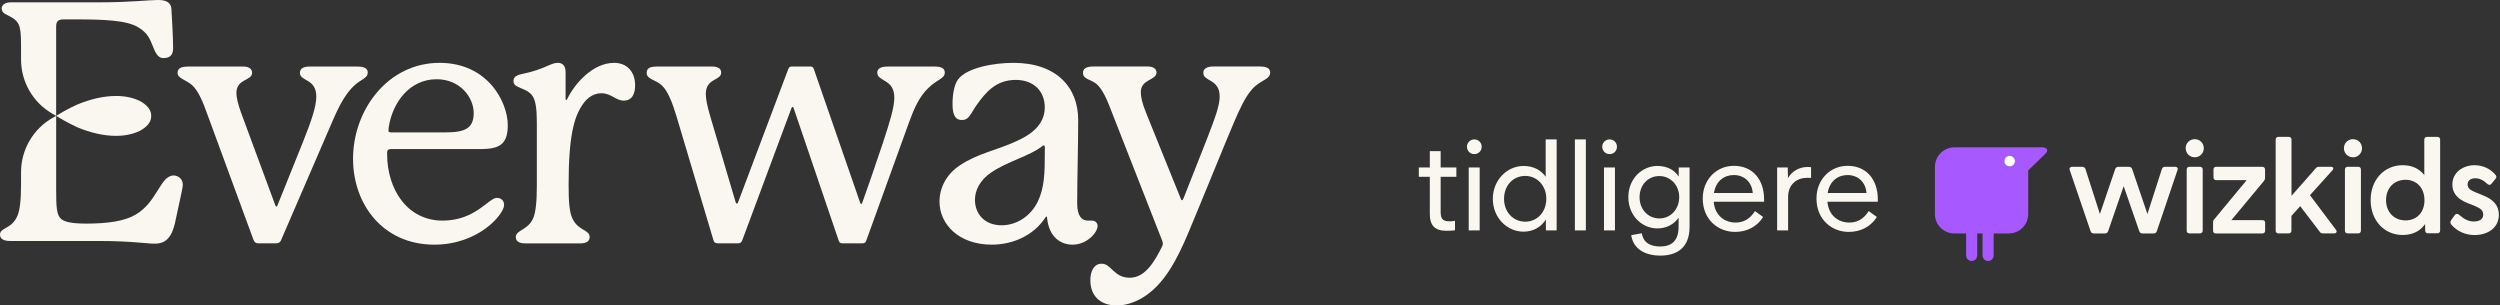 <svg width="401" height="49" viewBox="0 0 401 49" fill="none" xmlns="http://www.w3.org/2000/svg">
<rect x="0" y="0" width="401" height="49" fill="#333333" stroke="none"/>
<path d="M327.567 23.634H313.471C311.741 23.647 310.362 25.053 310.362 26.769V34.337C310.362 36.054 311.754 37.446 313.471 37.446H315.363V40.973C315.363 41.46 315.768 41.865 316.255 41.865C316.741 41.865 317.147 41.46 317.147 40.973V37.446H317.998V40.973C317.998 41.46 318.404 41.865 318.89 41.865C319.377 41.865 319.782 41.46 319.782 40.973V37.446H322.215C323.931 37.446 325.323 36.054 325.323 34.337V27.337L328.04 24.701C328.635 24.134 328.418 23.634 327.567 23.634ZM322.35 26.701C321.877 26.701 321.499 26.323 321.499 25.85C321.499 25.377 321.877 24.999 322.35 24.999C322.823 24.999 323.202 25.377 323.202 25.85C323.202 26.309 322.823 26.688 322.35 26.701Z" fill="#A858FF"/>
<path d="M322.35 26.701C321.877 26.701 321.499 26.323 321.499 25.85C321.499 25.377 321.877 24.998 322.35 24.998C322.823 24.998 323.202 25.377 323.202 25.85C323.202 26.309 322.823 26.688 322.35 26.701Z" fill="white"/>
<path d="M348.907 26.756H347.245C347.015 26.756 346.853 26.877 346.772 27.093L344.447 34.324L341.988 27.093C341.906 26.891 341.731 26.756 341.488 26.756H339.785C339.555 26.756 339.366 26.877 339.285 27.093L336.825 34.324L334.5 27.093C334.419 26.891 334.244 26.756 334 26.756H332.365C332.162 26.756 332.068 26.837 332.014 26.904C331.973 26.972 331.919 27.093 331.987 27.283L335.338 37.108C335.419 37.311 335.595 37.446 335.838 37.446H337.636C337.866 37.446 338.055 37.324 338.136 37.108L340.636 29.864L343.15 37.108C343.231 37.311 343.407 37.446 343.65 37.446H345.447C345.677 37.446 345.866 37.324 345.948 37.108L349.272 27.283C349.326 27.12 349.326 26.999 349.259 26.904C349.191 26.837 349.097 26.756 348.907 26.756Z" fill="#FAF6F0"/>
<path d="M352.042 22.323C351.218 22.323 350.583 22.958 350.583 23.769C350.583 24.593 351.232 25.229 352.042 25.229C352.853 25.229 353.488 24.58 353.488 23.769C353.488 22.958 352.853 22.323 352.042 22.323Z" fill="#FAF6F0"/>
<path d="M352.894 26.756H351.164C350.921 26.756 350.745 26.931 350.745 27.188V37C350.745 37.257 350.907 37.432 351.164 37.432H352.894C353.137 37.432 353.313 37.257 353.313 37V27.188C353.313 26.931 353.151 26.756 352.894 26.756Z" fill="#FAF6F0"/>
<path d="M362.895 35.311H357.908L363.138 29.026C363.26 28.878 363.314 28.729 363.314 28.567V27.188C363.314 26.931 363.138 26.756 362.881 26.756H355.462C355.205 26.756 355.043 26.931 355.043 27.188V28.472C355.043 28.729 355.205 28.891 355.462 28.891H360.367L355.164 35.175C355.043 35.297 354.975 35.446 354.975 35.648V37.014C354.975 37.27 355.137 37.446 355.394 37.446H362.895C363.152 37.446 363.327 37.27 363.327 37.014V35.73C363.341 35.473 363.165 35.311 362.895 35.311Z" fill="#FAF6F0"/>
<path d="M370.517 31.31L374.126 27.31C374.248 27.175 374.288 27.026 374.234 26.918C374.207 26.85 374.126 26.756 373.91 26.756H371.909C371.72 26.756 371.585 26.823 371.464 26.972L367.558 31.405V22.39C367.558 22.134 367.396 21.958 367.139 21.958H365.436C365.193 21.958 365.017 22.134 365.017 22.39V37C365.017 37.257 365.179 37.433 365.436 37.433H367.125C367.368 37.433 367.544 37.257 367.544 37V34.635L368.95 33.067L372.099 37.189C372.22 37.365 372.355 37.433 372.585 37.433H374.423C374.639 37.433 374.734 37.325 374.761 37.27C374.815 37.162 374.802 37.027 374.707 36.879L370.517 31.31Z" fill="#FAF6F0"/>
<path d="M377.424 22.323C376.599 22.323 375.964 22.958 375.964 23.769C375.964 24.593 376.613 25.229 377.424 25.229C378.235 25.229 378.87 24.58 378.87 23.769C378.856 22.958 378.235 22.323 377.424 22.323Z" fill="#FAF6F0"/>
<path d="M378.275 26.756H376.545C376.302 26.756 376.126 26.931 376.126 27.188V37C376.126 37.257 376.288 37.432 376.545 37.432H378.275C378.518 37.432 378.694 37.257 378.694 37V27.188C378.694 26.931 378.518 26.756 378.275 26.756Z" fill="#FAF6F0"/>
<path d="M390.979 21.958H389.276C389.02 21.958 388.857 22.134 388.857 22.39V28.08C388.046 27.04 386.857 26.499 385.398 26.499C382.411 26.499 380.248 28.851 380.248 32.094C380.248 35.338 382.411 37.69 385.398 37.69C386.952 37.69 388.182 37.095 388.979 35.946L389.006 36.987C389.006 37.243 389.168 37.419 389.425 37.419H390.979C391.223 37.419 391.398 37.243 391.398 36.987V22.39C391.398 22.134 391.236 21.958 390.979 21.958ZM385.844 35.351C384.006 35.351 382.722 34.013 382.722 32.094C382.722 30.175 384.006 28.837 385.844 28.837C387.668 28.851 388.884 30.162 388.884 32.121C388.884 34.054 387.668 35.351 385.844 35.351Z" fill="#FAF6F0"/>
<path d="M398.345 31.365L397.088 30.851C396.277 30.527 395.804 30.216 395.804 29.581C395.804 28.973 396.277 28.594 397.048 28.594C397.696 28.594 398.305 28.878 398.953 29.486C399.048 29.567 399.332 29.824 399.629 29.473L400.278 28.689C400.453 28.513 400.467 28.27 400.305 28.081C399.494 27.081 398.264 26.5 396.926 26.5C395.156 26.5 393.358 27.567 393.358 29.608C393.358 30.946 394.142 31.905 395.75 32.554L397.034 33.068C397.845 33.406 398.305 33.743 398.305 34.406C398.305 35.419 397.264 35.528 396.818 35.528C396.007 35.528 395.318 35.217 394.426 34.446C394.304 34.338 394.169 34.284 394.047 34.311C393.966 34.325 393.845 34.365 393.736 34.514L393.182 35.284C393.007 35.541 393.007 35.811 393.169 36.001C394.074 37.082 395.439 37.703 396.926 37.703C398.845 37.703 400.791 36.703 400.818 34.473C400.832 33.041 400.021 32.041 398.345 31.365Z" fill="#FAF6F0"/>
<path d="M58.985 11.636C58.985 12.224 58.557 12.493 57.966 12.87C55.607 14.263 54.319 17.159 53.249 19.625L45.048 38.603C44.888 38.926 44.619 39.031 44.242 39.031H41.456C41.027 39.031 40.813 38.871 40.65 38.443L33.36 18.609C32.555 16.356 31.858 14.643 30.842 13.677C29.822 12.767 28.483 12.604 28.483 11.693C28.483 10.996 28.966 10.674 30.199 10.674H38.991C39.956 10.674 40.439 11.048 40.439 11.693C40.439 12.981 37.92 12.604 37.92 14.908C37.92 15.605 38.134 16.624 38.725 18.232L44.139 32.866C44.248 33.135 44.299 33.135 44.354 33.135C44.408 33.135 44.462 33.081 44.514 32.921L48.588 22.789C49.982 19.306 50.733 17.053 50.733 15.499C50.733 12.55 48.106 13.086 48.106 11.693C48.106 10.942 48.748 10.674 49.659 10.674H57.272C58.397 10.674 58.988 10.942 58.988 11.639L58.985 11.636Z" fill="#FAF6F0"/>
<path d="M80.86 32.864C80.86 34.366 76.786 39.243 69.656 39.243C61.455 39.243 56.629 32.81 56.629 25.465C56.629 17.639 62.203 10.08 70.512 10.08C78.231 10.08 81.449 16.354 81.449 20.106C81.449 23.375 79.841 23.858 77.214 23.912H62.685C62.311 23.912 62.094 24.072 62.094 24.449V24.717C62.094 30.345 65.31 35.385 70.995 35.385C76.249 35.385 78.393 31.739 79.678 31.739C80.321 31.739 80.858 32.113 80.858 32.864H80.86ZM62.311 20.911C62.311 21.179 62.42 21.233 62.74 21.233H71.477C74.587 21.233 75.981 20.591 75.981 18.124C75.981 15.657 73.836 12.71 70.03 12.71C65.741 12.71 63.008 16.356 62.363 20.323C62.309 20.751 62.309 20.859 62.309 20.911H62.311Z" fill="#FAF6F0"/>
<path d="M101.874 13.672C101.874 14.96 101.446 16.139 100.053 16.139C98.765 16.139 98.068 14.96 96.46 14.96C95.441 14.96 94.316 15.442 93.405 16.836C92.117 18.766 91.206 21.667 91.206 29.654C91.206 32.281 91.315 34.048 91.849 35.122C92.814 37.052 94.582 36.838 94.582 38.017C94.582 38.768 93.939 39.037 93.08 39.037H84.234C83.377 39.037 82.732 38.768 82.732 38.017C82.732 36.892 84.662 36.944 85.519 35.016C85.947 33.997 86.109 32.283 86.109 29.656V19.68C86.109 17.375 85.895 16.087 85.413 15.391C84.448 13.997 82.357 14.211 82.357 13.032C82.357 12.441 82.68 12.067 83.805 11.853C85.576 11.479 86.646 11.102 88.2 10.405C88.682 10.191 89.111 10.082 89.487 10.082C90.293 10.082 90.721 10.619 90.721 11.585V15.819C90.721 15.928 90.721 16.033 90.829 16.033C90.938 16.033 90.99 15.873 91.044 15.765C92.169 13.46 95.064 10.082 98.496 10.082C100.587 10.082 101.874 11.53 101.874 13.675V13.672Z" fill="#FAF6F0"/>
<path d="M148.808 14.209C147.414 15.602 146.609 17.424 145.807 19.623L138.945 38.6C138.836 38.923 138.676 39.029 138.302 39.029H135.138C134.816 39.029 134.656 38.92 134.547 38.655L127.312 17.373C127.257 17.213 127.203 17.159 127.152 17.159C127.043 17.159 126.992 17.213 126.938 17.373L119.056 38.549C118.896 38.923 118.734 39.031 118.36 39.031H115.25C114.768 39.031 114.553 38.923 114.445 38.549L108.494 18.606C107.852 16.462 107.101 14.586 106.19 13.729C105.225 12.764 103.723 12.764 103.723 11.693C103.723 10.836 104.419 10.674 105.439 10.674H114.231C115.142 10.674 115.678 10.996 115.678 11.639C115.678 12.978 113.211 12.495 113.211 15.071C113.211 15.876 113.426 16.947 113.908 18.609L117.983 32.387C118.037 32.547 118.091 32.655 118.197 32.655C118.303 32.655 118.357 32.547 118.411 32.387L126.452 11.042C126.561 10.774 126.721 10.668 127.043 10.668H129.939C130.313 10.668 130.421 10.777 130.527 11.042L137.925 32.387C137.98 32.547 138.034 32.709 138.14 32.709C138.245 32.709 138.3 32.549 138.354 32.387C138.891 30.939 140.498 26.276 141.678 22.738C142.803 19.306 143.448 17.164 143.448 15.662C143.448 12.607 140.715 13.143 140.715 11.642C140.715 10.945 141.412 10.676 142.377 10.676H149.935C151.061 10.676 151.543 10.999 151.543 11.642C151.543 12.661 150.255 12.712 148.81 14.214L148.808 14.209Z" fill="#FAF6F0"/>
<path d="M175.144 35.385C175.626 35.385 176.055 35.708 176.055 36.242C176.055 37.261 174.393 39.243 172.034 39.243C170.264 39.243 168.282 38.172 167.959 35.008C167.959 34.9 167.959 34.74 167.851 34.74C167.742 34.74 167.742 34.794 167.637 34.954C165.706 37.849 162.383 39.243 159.059 39.243C153.859 39.243 150.695 36.028 150.695 32.327C150.695 30.183 151.769 27.933 154.019 26.485C156.806 24.609 160.13 24.018 163.079 22.624C165.224 21.659 167.582 20.106 167.582 17.21C167.582 14.637 165.812 12.816 162.919 12.816C159.701 12.816 158.039 14.906 156.7 16.782C155.629 18.284 155.467 19.249 154.287 19.249C153 19.249 152.785 18.015 152.785 16.622C152.785 15.228 153.054 13.512 153.696 12.707C155.144 10.831 159.487 10.08 162.543 10.08C169.404 10.08 172.942 13.941 172.942 19.246C172.942 23.427 172.782 28.361 172.782 32.65C172.782 34.526 173.425 35.383 174.498 35.383H175.141L175.144 35.385ZM167.585 23.538C167.585 23.429 167.531 23.324 167.425 23.324C167.319 23.324 167.265 23.378 167.051 23.538C165.175 24.985 161.637 25.896 159.064 27.613C157.134 28.9 156.383 30.562 156.383 32.061C156.383 34.206 157.831 36.136 160.672 36.136C162.762 36.136 165.175 34.957 166.463 32.33C167.536 30.08 167.588 27.718 167.588 24.449V23.538H167.585Z" fill="#FAF6F0"/>
<path d="M203.734 11.636C203.734 12.816 202.181 12.761 200.785 14.369C199.714 15.603 198.854 17.479 197.998 19.463C196.658 22.573 192.475 32.918 190.599 37.367C188.829 41.547 186.739 45.731 183.146 47.821C181.753 48.626 180.359 49 179.126 49C176.767 49 174.891 47.712 174.891 44.925C174.891 43.586 175.428 42.298 176.713 42.298C178.267 42.298 178.643 44.549 181.216 44.549C183.789 44.549 185.291 41.708 186.362 39.617C186.47 39.403 186.522 39.243 186.522 39.081C186.522 38.918 186.468 38.758 186.413 38.598L178.532 18.495C177.621 16.082 176.87 14.261 175.799 13.401C174.889 12.704 173.709 12.704 173.709 11.685C173.709 11.043 174.192 10.666 175.371 10.666H184.109C184.966 10.666 185.502 11.04 185.502 11.631C185.502 12.919 182.984 12.65 182.984 14.795C182.984 15.492 183.198 16.565 183.84 18.119L189.363 31.788C189.471 32.056 189.471 32.11 189.577 32.11C189.683 32.11 189.737 32.056 189.846 31.788L193.652 22.139C194.94 18.815 195.636 16.885 195.636 15.492C195.636 12.596 193.009 13.133 193.009 11.685C193.009 10.988 193.652 10.666 194.617 10.666H202.07C203.143 10.666 203.732 10.934 203.732 11.631L203.734 11.636Z" fill="#FAF6F0"/>
<path d="M18.6 15.394C16.664 15.394 14.495 15.879 12.329 16.798C12.329 16.798 10.822 17.449 9.006 18.584C9.044 18.609 9.084 18.633 9.122 18.658C10.527 19.539 12.329 20.387 12.329 20.387C14.498 21.306 16.667 21.792 18.6 21.792C20.015 21.792 21.284 21.531 22.374 21.016C23.48 20.447 24.253 19.617 24.253 18.682C24.255 18.652 24.253 18.62 24.253 18.59C24.253 18.56 24.255 18.53 24.253 18.503C24.253 17.576 23.48 16.736 22.374 16.166C21.281 15.651 20.015 15.391 18.6 15.391V15.394Z" fill="#FAF6F0"/>
<path d="M1.874 2.79C3.321 3.646 3.375 4.612 3.375 7.884V9.546C3.375 13.14 5.3 16.464 8.421 18.251C8.781 18.457 9.006 18.587 9.006 18.587V4.237C9.006 3.486 9.275 3.112 10.186 3.112H12.276C16.619 3.112 20.328 3.245 22.179 4.381C23.768 5.357 24.017 6.208 24.66 7.762C25.143 8.995 25.625 9.315 26.213 9.315C27.339 9.315 27.767 8.727 27.767 7.762C27.767 6.208 27.607 3.11 27.498 1.502C27.444 0.214 26.373 0 25.354 0C23.801 0 20.959 0.374 15.92 0.374H1.714C0.803 0.377 0.266 0.808 0.266 1.342C0.266 2.199 1.177 2.361 1.874 2.79Z" fill="#FAF6F0"/>
<path d="M10.275 35.41L9.863 35.171C9.98 35.26 10.121 35.339 10.275 35.41Z" fill="#FAF6F0"/>
<path d="M27.824 28.146C25.68 28.201 25.251 32.381 21.767 34.42C20.051 35.439 17.424 35.867 13.781 35.867C12.265 35.867 11.048 35.756 10.278 35.409C10.121 35.339 9.982 35.26 9.866 35.171C9.061 34.528 9.009 33.295 9.009 30.185V18.587L8.537 18.847C5.352 20.615 3.376 23.974 3.376 27.618V29.434C3.376 31.901 3.216 33.669 2.787 34.634C1.876 36.778 0 36.456 0 37.635C0 38.386 0.697 38.654 1.662 38.654H15.871C21.071 38.654 23.429 39.083 24.877 39.083C27.189 39.083 27.829 37.115 28.236 34.986C28.45 33.859 29.326 30.182 29.326 29.648C29.326 28.737 28.629 28.146 27.824 28.146Z" fill="#FAF6F0"/>
<path d="M232.002 37.018C230.202 37.018 229.342 36.218 229.342 34.318V28.358H227.582V26.858H229.342V24.238H231.082V26.858H233.602V28.358H231.082V34.078C231.082 35.298 231.662 35.498 232.502 35.498C232.862 35.498 233.102 35.478 233.382 35.418V36.938C233.062 36.978 232.602 37.018 232.002 37.018ZM236.48 24.718C235.84 24.718 235.3 24.218 235.3 23.538C235.3 22.878 235.84 22.358 236.48 22.358C237.14 22.358 237.66 22.878 237.66 23.538C237.66 24.218 237.14 24.718 236.48 24.718ZM235.58 36.958V26.858H237.34V36.958H235.58ZM244.368 37.158C241.748 37.158 239.448 34.938 239.448 31.898C239.448 28.898 241.728 26.618 244.388 26.618C245.908 26.618 247.168 27.258 247.928 28.358V22.358H249.688V36.958H247.968L247.948 35.198C247.248 36.378 245.968 37.158 244.368 37.158ZM241.248 31.898C241.248 33.998 242.708 35.558 244.648 35.558C246.568 35.558 248.028 34.018 248.028 31.878C248.028 29.798 246.568 28.218 244.648 28.218C242.688 28.218 241.248 29.758 241.248 31.898ZM252.611 36.958V22.358H254.371V36.958H252.611ZM258.179 24.718C257.539 24.718 256.999 24.218 256.999 23.538C256.999 22.878 257.539 22.358 258.179 22.358C258.839 22.358 259.359 22.878 259.359 23.538C259.359 24.218 258.839 24.718 258.179 24.718ZM257.279 36.958V26.858H259.039V36.958H257.279ZM266.327 40.998C263.967 40.998 261.987 40.018 261.647 37.718L263.347 37.418C263.607 38.998 264.807 39.538 266.307 39.538C268.127 39.538 269.247 38.598 269.247 36.398V34.918C268.507 35.978 267.327 36.638 265.827 36.638C263.427 36.638 261.187 34.638 261.187 31.618C261.187 28.598 263.447 26.618 265.847 26.618C267.387 26.618 268.587 27.258 269.267 28.318V26.858H271.007V36.378C271.007 39.758 268.967 40.998 266.327 40.998ZM262.987 31.638C262.987 33.598 264.367 35.038 266.167 35.038C267.887 35.038 269.327 33.658 269.347 31.618C269.347 29.678 267.907 28.238 266.167 28.238C264.307 28.238 262.987 29.698 262.987 31.638ZM278.3 37.198C275.62 37.198 273.12 35.258 273.12 31.838C273.12 28.838 275.28 26.598 278.12 26.598C281.08 26.598 282.96 28.738 282.96 31.978V32.358H274.88C275.06 34.598 276.68 35.698 278.38 35.698C279.6 35.698 280.64 35.198 281.5 33.858L282.8 34.798C281.78 36.458 280.08 37.198 278.3 37.198ZM274.92 30.958H281.14C281.02 29.198 279.76 28.078 278.1 28.078C276.66 28.078 275.24 28.938 274.92 30.958ZM285.053 36.958V26.858H286.753L286.793 28.558C287.393 27.538 288.493 26.778 289.993 26.778C290.193 26.778 290.373 26.798 290.493 26.818V28.538L289.893 28.518C288.253 28.518 286.873 29.498 286.813 31.498V36.958H285.053ZM296.542 37.198C293.862 37.198 291.362 35.258 291.362 31.838C291.362 28.838 293.522 26.598 296.362 26.598C299.322 26.598 301.202 28.738 301.202 31.978V32.358H293.122C293.302 34.598 294.922 35.698 296.622 35.698C297.842 35.698 298.882 35.198 299.742 33.858L301.042 34.798C300.022 36.458 298.322 37.198 296.542 37.198ZM293.162 30.958H299.382C299.262 29.198 298.002 28.078 296.342 28.078C294.902 28.078 293.482 28.938 293.162 30.958Z" fill="#FAF6F0"/>
</svg>
